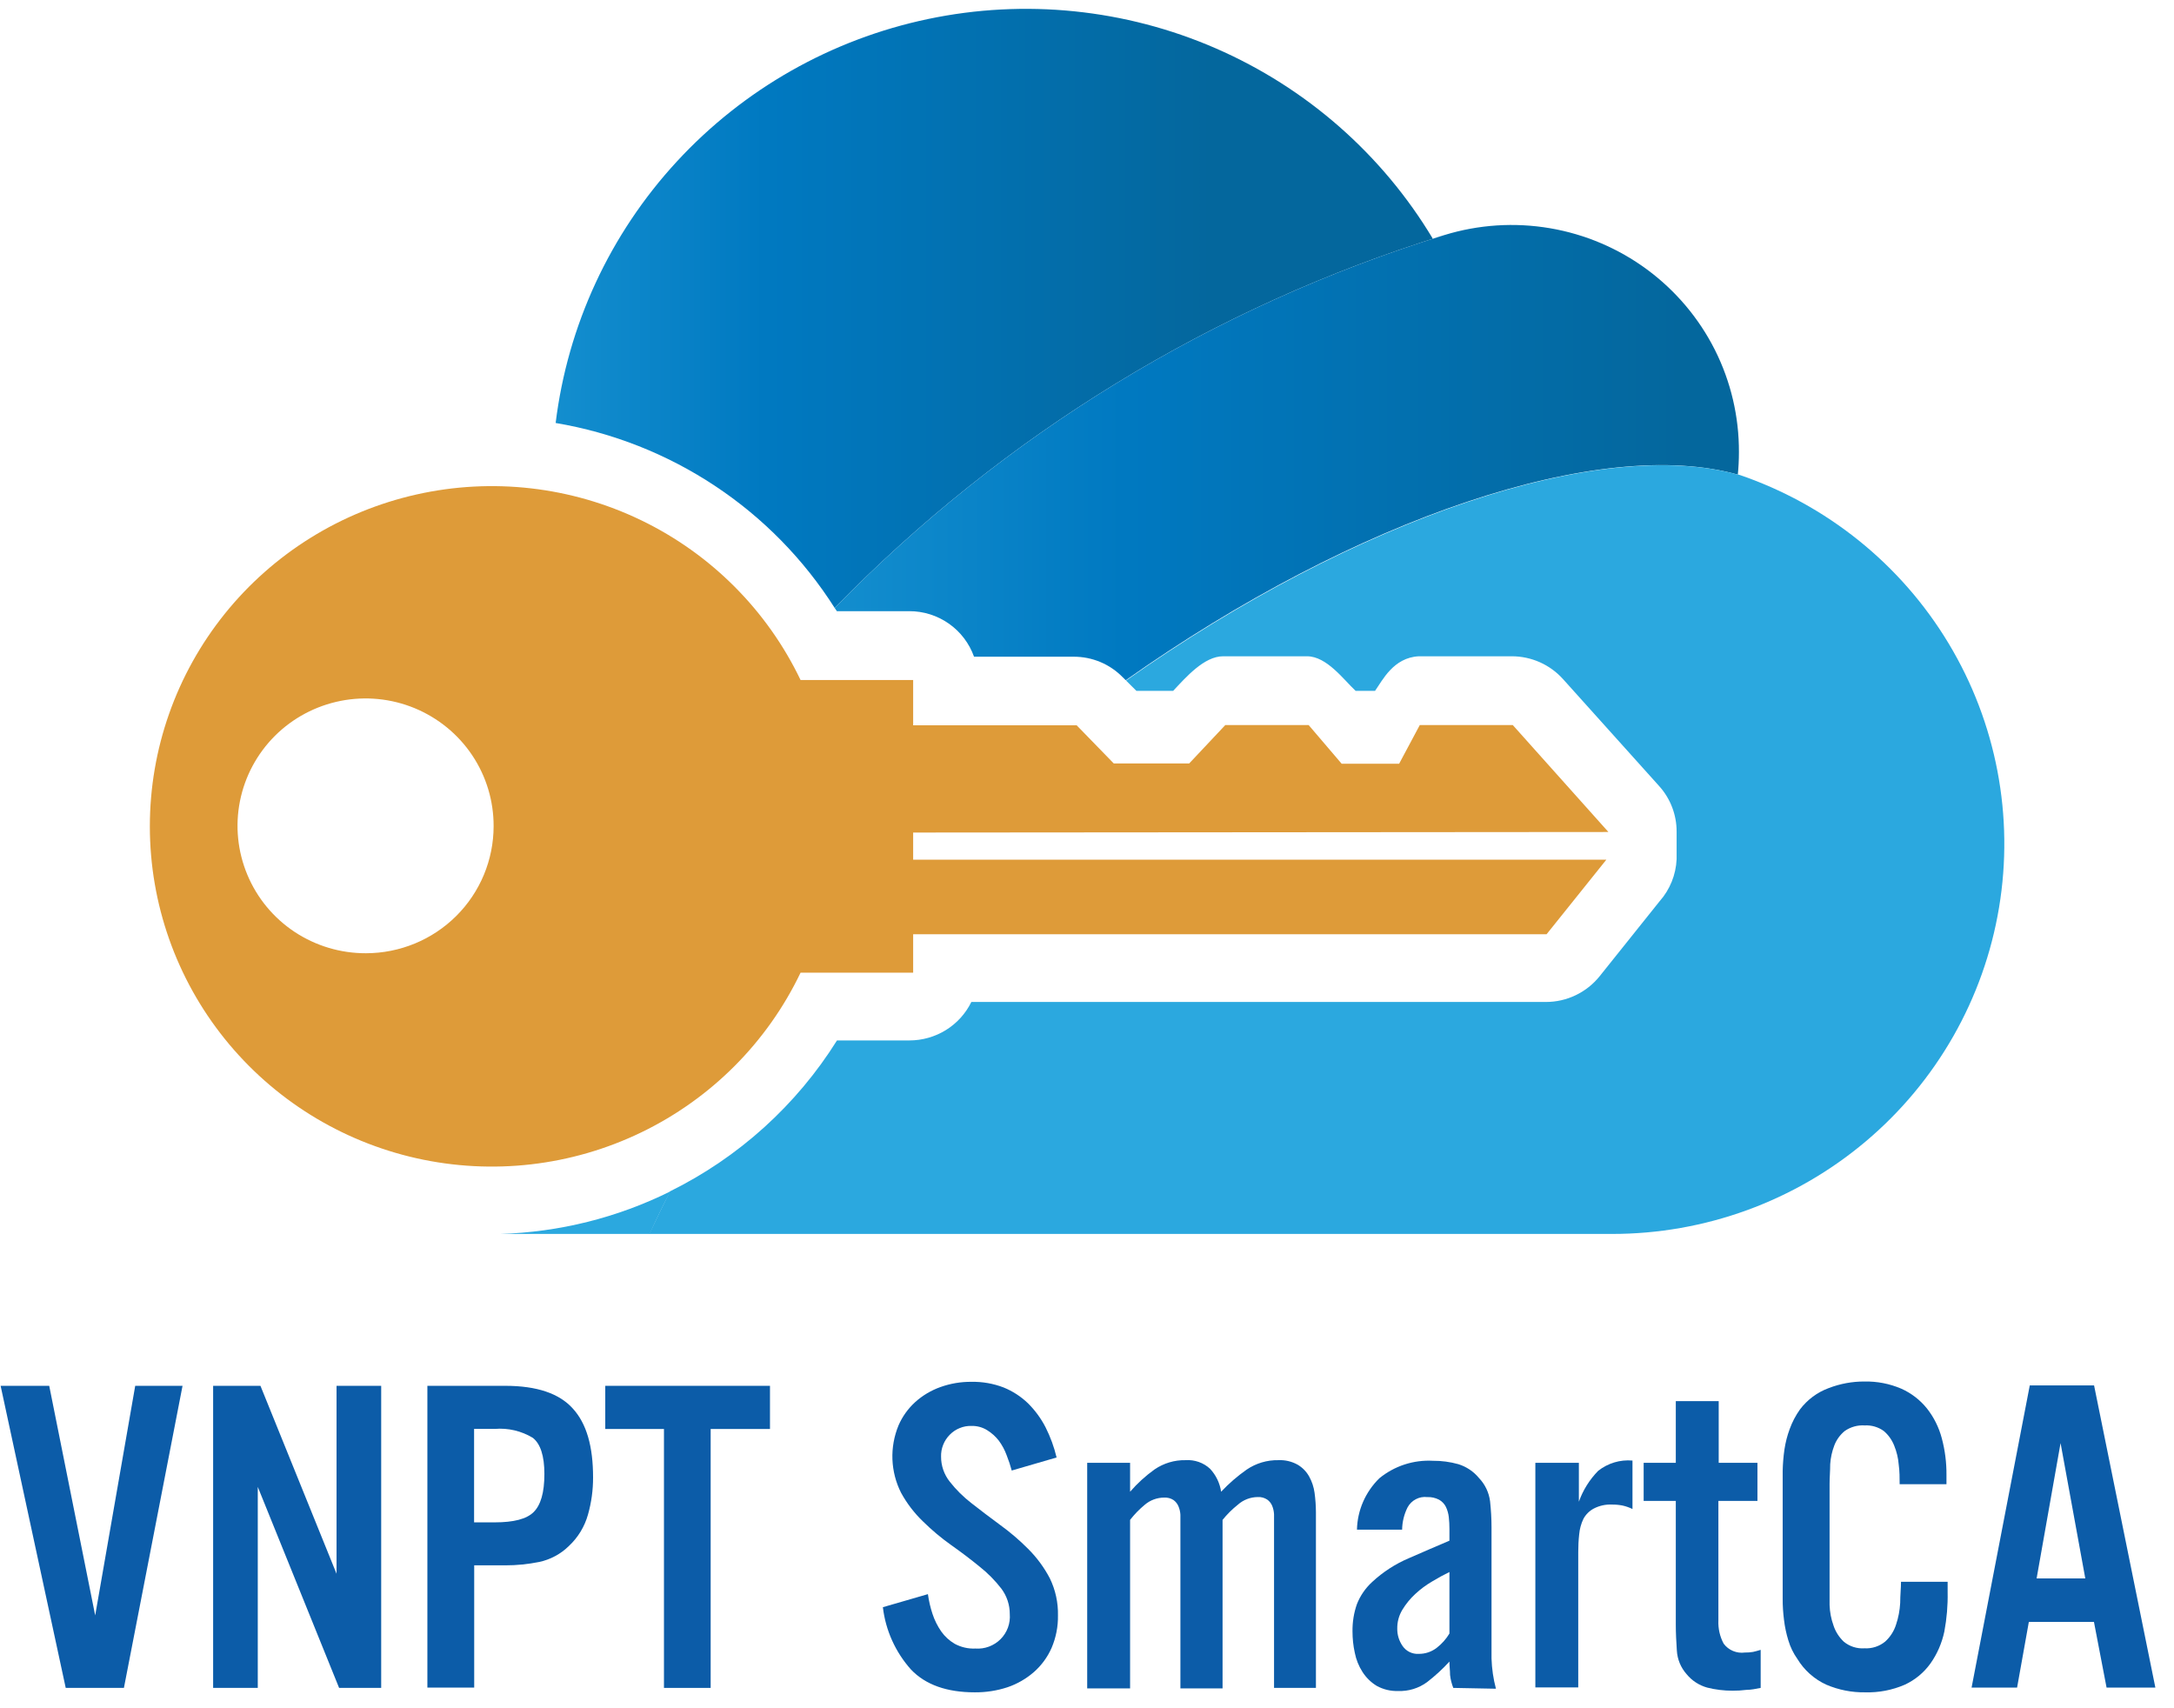 <svg width="56" height="44" viewBox="0 0 56 44" fill="none" xmlns="http://www.w3.org/2000/svg">
<path d="M3.192 43.476H1.693L0.016 35.695H1.268L2.452 41.609L3.483 35.695H4.702L3.192 43.476Z" fill="#0C5CA8"/>
<path d="M8.735 43.476L6.64 38.298V43.476H5.49V35.695H6.709L8.669 40.536V35.695H9.819V43.476H8.735Z" fill="#0C5CA8"/>
<path d="M15.277 38.055C15.278 38.378 15.234 38.7 15.146 39.011C15.06 39.32 14.891 39.599 14.656 39.819C14.446 40.026 14.18 40.17 13.89 40.232C13.601 40.29 13.308 40.32 13.014 40.319H12.215V43.468H11.009V35.695H13.014C13.825 35.695 14.405 35.89 14.755 36.28C15.112 36.67 15.277 37.26 15.277 38.055ZM14.023 37.965C14.023 37.499 13.921 37.189 13.725 37.035C13.431 36.857 13.088 36.776 12.745 36.805H12.212V39.212H12.745C13.229 39.212 13.565 39.127 13.746 38.947C13.927 38.767 14.023 38.452 14.023 37.965Z" fill="#0C5CA8"/>
<path d="M18.306 36.807V43.476H17.103V36.807H15.591V35.695H19.834V36.807H18.306Z" fill="#0C5CA8"/>
<path d="M27.252 41.609C27.257 41.895 27.201 42.179 27.089 42.443C26.985 42.681 26.829 42.894 26.634 43.066C26.436 43.239 26.205 43.373 25.955 43.458C25.683 43.548 25.398 43.592 25.111 43.59C24.389 43.59 23.841 43.395 23.468 43.005C23.066 42.556 22.812 41.994 22.742 41.397L23.902 41.061C23.926 41.233 23.965 41.404 24.02 41.569C24.072 41.729 24.148 41.881 24.243 42.019C24.335 42.15 24.454 42.259 24.592 42.34C24.755 42.428 24.939 42.471 25.124 42.462C25.244 42.471 25.363 42.454 25.475 42.412C25.587 42.37 25.689 42.305 25.773 42.221C25.857 42.137 25.922 42.035 25.963 41.924C26.004 41.812 26.02 41.693 26.011 41.575C26.012 41.338 25.935 41.107 25.793 40.918C25.629 40.706 25.439 40.514 25.228 40.348C25.002 40.163 24.757 39.977 24.501 39.797C24.243 39.614 24 39.41 23.775 39.188C23.55 38.972 23.36 38.723 23.21 38.449C23.075 38.182 23 37.889 22.988 37.59C22.977 37.292 23.03 36.994 23.144 36.717C23.243 36.487 23.391 36.28 23.578 36.111C23.766 35.942 23.986 35.812 24.224 35.727C24.481 35.635 24.751 35.59 25.023 35.592C25.306 35.587 25.587 35.636 25.851 35.737C26.085 35.832 26.298 35.97 26.48 36.145C26.662 36.326 26.815 36.534 26.932 36.762C27.057 37.01 27.153 37.271 27.217 37.541L26.061 37.877C26.027 37.75 25.982 37.612 25.928 37.477C25.879 37.344 25.811 37.218 25.726 37.104C25.644 36.999 25.544 36.91 25.43 36.839C25.309 36.763 25.167 36.724 25.023 36.728C24.919 36.725 24.816 36.744 24.72 36.784C24.623 36.823 24.537 36.881 24.464 36.956C24.391 37.03 24.333 37.118 24.295 37.215C24.256 37.312 24.238 37.416 24.241 37.52C24.24 37.753 24.319 37.98 24.464 38.163C24.628 38.372 24.818 38.56 25.029 38.722C25.255 38.9 25.497 39.082 25.755 39.273C26.014 39.46 26.257 39.667 26.482 39.893C26.707 40.117 26.897 40.374 27.044 40.656C27.188 40.953 27.259 41.279 27.252 41.609Z" fill="#0C5CA8"/>
<path d="M32.818 43.476V39.239C32.818 39.159 32.818 39.08 32.818 39.003C32.814 38.928 32.798 38.855 32.77 38.786C32.743 38.721 32.698 38.664 32.64 38.624C32.569 38.578 32.485 38.555 32.4 38.56C32.209 38.561 32.025 38.632 31.884 38.759C31.739 38.874 31.608 39.005 31.492 39.148V43.489H30.406V39.252C30.406 39.172 30.406 39.093 30.406 39.016C30.402 38.941 30.385 38.868 30.356 38.799C30.329 38.734 30.285 38.678 30.228 38.637C30.157 38.591 30.073 38.569 29.988 38.574C29.805 38.574 29.627 38.64 29.488 38.759C29.348 38.875 29.221 39.005 29.11 39.148V43.489H28.005V37.679H29.11V38.423C29.297 38.207 29.509 38.014 29.741 37.848C29.975 37.688 30.255 37.604 30.539 37.61C30.654 37.602 30.77 37.618 30.878 37.656C30.987 37.694 31.086 37.754 31.17 37.832C31.323 37.996 31.422 38.202 31.455 38.423C31.654 38.211 31.875 38.02 32.113 37.853C32.354 37.689 32.641 37.604 32.933 37.61C33.105 37.602 33.275 37.643 33.425 37.726C33.549 37.799 33.651 37.903 33.721 38.028C33.794 38.159 33.842 38.303 33.862 38.452C33.884 38.616 33.896 38.782 33.897 38.947V43.476H32.818Z" fill="#0C5CA8"/>
<path d="M37.435 43.476C37.393 43.369 37.365 43.257 37.352 43.142C37.352 43.031 37.336 42.917 37.336 42.798C37.159 42.991 36.966 43.168 36.759 43.328C36.543 43.486 36.281 43.566 36.013 43.556C35.821 43.562 35.63 43.516 35.462 43.423C35.315 43.334 35.19 43.211 35.097 43.066C35 42.915 34.932 42.746 34.898 42.57C34.858 42.389 34.839 42.205 34.839 42.019C34.836 41.783 34.873 41.547 34.951 41.323C35.036 41.104 35.171 40.907 35.345 40.748C35.623 40.49 35.943 40.282 36.293 40.134C36.66 39.972 37.009 39.824 37.336 39.684V39.382C37.336 39.281 37.331 39.18 37.32 39.08C37.31 38.988 37.285 38.899 37.246 38.815C37.207 38.737 37.146 38.672 37.07 38.629C36.976 38.58 36.87 38.556 36.764 38.561C36.663 38.549 36.56 38.568 36.47 38.616C36.38 38.663 36.306 38.736 36.258 38.825C36.168 39.004 36.12 39.2 36.117 39.4H34.954C34.965 38.901 35.173 38.426 35.531 38.076C35.919 37.759 36.412 37.598 36.913 37.626C37.133 37.624 37.353 37.654 37.565 37.713C37.774 37.778 37.959 37.902 38.098 38.071C38.255 38.235 38.355 38.446 38.383 38.672C38.407 38.894 38.42 39.116 38.42 39.339V41.922C38.42 42.186 38.42 42.451 38.42 42.716C38.428 42.98 38.466 43.242 38.534 43.497L37.435 43.476ZM37.336 40.491C37.195 40.56 37.046 40.64 36.889 40.735C36.734 40.826 36.589 40.933 36.458 41.055C36.328 41.174 36.216 41.311 36.125 41.461C36.035 41.608 35.989 41.778 35.992 41.951C35.99 42.111 36.039 42.267 36.13 42.398C36.176 42.464 36.237 42.517 36.309 42.552C36.381 42.587 36.46 42.604 36.54 42.599C36.71 42.602 36.875 42.547 37.009 42.443C37.14 42.342 37.251 42.217 37.336 42.075V40.491Z" fill="#0C5CA8"/>
<path d="M41.793 38.778C41.705 38.761 41.616 38.753 41.527 38.754C41.362 38.745 41.199 38.781 41.053 38.857C40.94 38.917 40.847 39.01 40.787 39.122C40.727 39.248 40.69 39.383 40.678 39.522C40.661 39.673 40.654 39.825 40.654 39.977V43.463H39.549V37.679H40.67V38.68C40.776 38.382 40.946 38.111 41.167 37.885C41.417 37.687 41.733 37.592 42.051 37.62V38.868C41.969 38.828 41.882 38.798 41.793 38.778Z" fill="#0C5CA8"/>
<path d="M44.993 43.526C44.871 43.541 44.749 43.549 44.626 43.548C44.407 43.548 44.189 43.522 43.976 43.468C43.767 43.41 43.581 43.289 43.444 43.121C43.295 42.952 43.207 42.739 43.194 42.515C43.178 42.282 43.167 42.059 43.167 41.845V38.659H42.339V37.679H43.167V36.09H44.272V37.679H45.27V38.659H44.264V41.739C44.255 41.947 44.301 42.153 44.4 42.337C44.462 42.42 44.545 42.485 44.641 42.525C44.737 42.565 44.842 42.579 44.945 42.565C45.016 42.566 45.086 42.561 45.156 42.549C45.212 42.536 45.276 42.52 45.353 42.496V43.476C45.23 43.5 45.11 43.526 44.993 43.526Z" fill="#0C5CA8"/>
<path d="M50.084 42.025C50.022 42.32 49.901 42.599 49.727 42.846C49.557 43.083 49.329 43.272 49.064 43.394C48.743 43.533 48.394 43.6 48.044 43.59C47.701 43.595 47.361 43.528 47.046 43.394C46.735 43.252 46.474 43.02 46.298 42.729C46.195 42.584 46.117 42.423 46.066 42.252C46.013 42.08 45.975 41.902 45.954 41.723C45.931 41.542 45.919 41.36 45.92 41.177V38.457C45.92 38.264 45.92 38.076 45.92 37.888C45.924 37.703 45.939 37.52 45.965 37.337C45.992 37.156 46.037 36.979 46.101 36.807C46.166 36.627 46.256 36.457 46.367 36.301C46.556 36.052 46.812 35.861 47.107 35.753C47.399 35.641 47.71 35.583 48.023 35.584C48.35 35.577 48.675 35.64 48.976 35.769C49.233 35.884 49.46 36.059 49.636 36.278C49.814 36.504 49.943 36.763 50.017 37.04C50.101 37.351 50.142 37.672 50.139 37.994V38.23H48.933C48.933 38.068 48.933 37.898 48.909 37.724C48.896 37.555 48.856 37.39 48.792 37.234C48.735 37.09 48.644 36.961 48.526 36.86C48.383 36.756 48.208 36.705 48.031 36.715C47.848 36.703 47.666 36.755 47.517 36.86C47.398 36.958 47.306 37.085 47.251 37.228C47.191 37.384 47.155 37.547 47.144 37.713C47.144 37.885 47.128 38.055 47.128 38.219V40.812C47.128 40.973 47.128 41.153 47.128 41.341C47.134 41.522 47.168 41.701 47.23 41.871C47.282 42.029 47.374 42.172 47.496 42.287C47.645 42.409 47.835 42.47 48.028 42.456C48.221 42.467 48.412 42.405 48.561 42.282C48.691 42.164 48.787 42.014 48.84 41.847C48.901 41.667 48.936 41.479 48.947 41.288C48.947 41.087 48.968 40.907 48.968 40.743H50.169V41.008C50.176 41.349 50.147 41.69 50.084 42.025Z" fill="#0C5CA8"/>
<path d="M54.263 43.468L53.938 41.776H52.261L51.958 43.468H50.786L52.285 35.684H53.941L55.52 43.468H54.263ZM53.078 37.17L52.461 40.656H53.715L53.078 37.17Z" fill="#0C5CA8"/>
<path d="M21.501 15.66C25.846 11.201 31.247 7.898 37.209 6.054C37.107 6.085 37.006 6.115 36.908 6.149C35.604 3.975 33.65 2.261 31.319 1.246C28.987 0.231 26.395 -0.033 23.905 0.49C21.415 1.013 19.152 2.297 17.432 4.163C15.712 6.028 14.621 8.382 14.313 10.895C15.78 11.142 17.179 11.694 18.417 12.515C19.656 13.336 20.706 14.408 21.501 15.66Z" fill="url(#paint0_linear)"/>
<path d="M21.501 15.66L21.557 15.742H23.42C23.787 15.741 24.144 15.854 24.443 16.064C24.742 16.274 24.968 16.572 25.09 16.915H27.659C27.894 16.915 28.127 16.961 28.344 17.052C28.561 17.143 28.757 17.277 28.921 17.445L28.998 17.521C34.932 13.334 41.239 11.216 44.791 12.232H44.764C44.783 12.039 44.793 11.843 44.793 11.647C44.797 10.733 44.585 9.83 44.174 9.012C43.762 8.195 43.163 7.485 42.424 6.94C41.686 6.396 40.829 6.032 39.923 5.878C39.017 5.724 38.087 5.784 37.208 6.054C31.247 7.898 25.846 11.201 21.501 15.66Z" fill="url(#paint1_linear)"/>
<path d="M12.878 31.783H16.735C16.903 31.415 17.076 31.05 17.268 30.687C15.902 31.365 14.404 31.739 12.878 31.783Z" fill="url(#paint2_linear)"/>
<path d="M44.791 12.232C41.239 11.223 34.94 13.345 29.006 17.529L29.272 17.794H30.22C30.553 17.439 31.019 16.904 31.506 16.904H33.668C34.176 16.904 34.61 17.506 34.919 17.794H35.42C35.609 17.529 35.891 16.936 36.548 16.904H38.944C39.193 16.904 39.439 16.957 39.666 17.058C39.894 17.16 40.097 17.308 40.262 17.492L42.738 20.247C43.028 20.568 43.188 20.985 43.188 21.417C43.188 21.579 43.188 22.058 43.188 22.132C43.17 22.533 43.015 22.915 42.749 23.215L41.202 25.149C41.036 25.354 40.827 25.52 40.588 25.634C40.349 25.749 40.088 25.808 39.823 25.808H25.021C24.875 26.106 24.648 26.357 24.365 26.532C24.082 26.707 23.756 26.799 23.423 26.799H21.56C20.516 28.467 19.027 29.813 17.257 30.687C17.074 31.05 16.901 31.415 16.725 31.783H41.112C41.247 31.783 41.378 31.783 41.522 31.783C43.915 31.785 46.232 30.941 48.058 29.401C49.885 27.862 51.102 25.727 51.493 23.378C51.885 21.029 51.425 18.617 50.195 16.574C48.966 14.531 47.047 12.989 44.78 12.222L44.791 12.232Z" fill="url(#paint3_linear)"/>
<path d="M41.431 21.43L38.968 18.676H36.572L36.04 19.672H34.56L33.71 18.676H31.562L30.633 19.664H28.689L27.733 18.681H23.522V17.516H20.622C19.763 15.721 18.315 14.27 16.517 13.401C14.719 12.533 12.677 12.298 10.727 12.737C8.777 13.175 7.035 14.26 5.787 15.813C4.539 17.367 3.86 19.296 3.86 21.285C3.86 23.273 4.539 25.203 5.787 26.756C7.035 28.309 8.777 29.395 10.727 29.833C12.677 30.271 14.719 30.037 16.517 29.168C18.315 28.3 19.763 26.849 20.622 25.053H23.522V24.063H39.839L41.378 22.143H23.522V21.444L41.431 21.43ZM9.427 24.553C8.774 24.555 8.135 24.364 7.591 24.005C7.047 23.645 6.623 23.133 6.372 22.533C6.121 21.933 6.054 21.272 6.181 20.635C6.308 19.997 6.622 19.412 7.083 18.952C7.545 18.492 8.134 18.18 8.774 18.053C9.415 17.926 10.079 17.992 10.682 18.241C11.285 18.491 11.801 18.912 12.163 19.453C12.525 19.994 12.717 20.63 12.715 21.279C12.715 22.147 12.369 22.979 11.753 23.593C11.136 24.207 10.3 24.552 9.427 24.553Z" fill="#DE9B39"/>
<defs>
<linearGradient id="paint0_linear" x1="7.681" y1="7.934" x2="31.221" y2="7.934" gradientUnits="userSpaceOnUse">
<stop stop-color="#2BA8DF"/>
<stop offset="0.51" stop-color="#0079C1"/>
<stop offset="1" stop-color="#04679D"/>
</linearGradient>
<linearGradient id="paint1_linear" x1="12.012" y1="11.663" x2="43.329" y2="11.663" gradientUnits="userSpaceOnUse">
<stop stop-color="#2BA8DF"/>
<stop offset="0.54" stop-color="#0079C1"/>
<stop offset="1" stop-color="#04679D"/>
</linearGradient>
<linearGradient id="paint2_linear" x1="348.109" y1="205.669" x2="864.521" y2="205.669" gradientUnits="userSpaceOnUse">
<stop stop-color="#2BA8DF"/>
<stop offset="0.54" stop-color="#0079C1"/>
<stop offset="1" stop-color="#04679D"/>
</linearGradient>
<linearGradient id="paint3_linear" x1="4398.96" y1="2473.04" x2="8974.56" y2="2473.04" gradientUnits="userSpaceOnUse">
<stop stop-color="#2BA8DF"/>
<stop offset="0.54" stop-color="#0079C1"/>
<stop offset="1" stop-color="#04679D"/>
</linearGradient>
</defs>
</svg>
